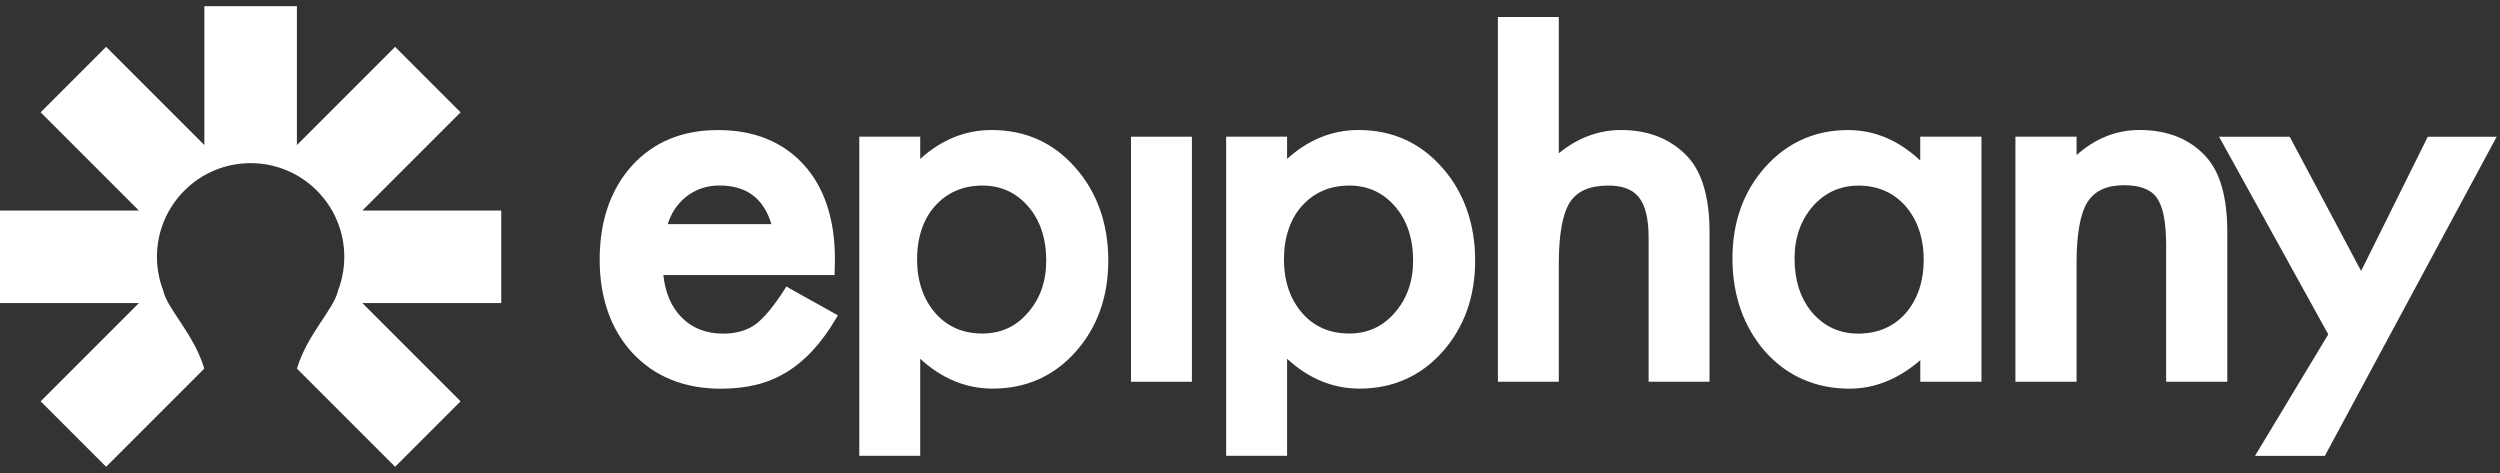 <svg width="148" height="28" viewBox="0 0 148 28" fill="none" xmlns="http://www.w3.org/2000/svg">
<rect x="0" y="0" width="148" height="28" fill="#333333" stroke="none"/>
<g id="Frame" clip-path="url(#clip0_240_12174)">
<g id="Layer_1">
<g id="Group">
<path id="Vector" d="M46.691 17.035L46.555 16.959L46.472 17.092C45.817 18.119 45.229 18.827 44.723 19.203C44.221 19.568 43.573 19.751 42.798 19.751C41.801 19.751 40.973 19.425 40.342 18.78C39.737 18.159 39.378 17.321 39.271 16.284H49.411V16.121L49.427 15.35C49.427 12.976 48.806 11.094 47.579 9.748C46.339 8.388 44.633 7.7 42.509 7.7C40.385 7.7 38.686 8.408 37.41 9.808C36.143 11.221 35.501 13.089 35.501 15.363C35.501 17.637 36.163 19.525 37.466 20.921C38.773 22.308 40.528 23.012 42.682 23.012C43.43 23.012 44.132 22.933 44.773 22.776C45.418 22.617 46.026 22.364 46.582 22.022C47.137 21.679 47.662 21.241 48.144 20.712C48.626 20.187 49.088 19.548 49.517 18.814L49.603 18.667L49.454 18.584L46.688 17.042L46.691 17.035ZM39.527 13.272C39.624 12.966 39.753 12.684 39.913 12.434C40.106 12.132 40.342 11.869 40.611 11.653C40.88 11.437 41.186 11.271 41.515 11.154C41.844 11.041 42.203 10.981 42.582 10.981C44.188 10.981 45.199 11.729 45.667 13.269H39.531L39.527 13.272Z" fill="white"/>
<path id="Vector_2" d="M58.706 7.697C57.147 7.697 55.727 8.272 54.477 9.409V8.089H50.87V26.985H54.477V21.237C55.747 22.411 57.186 23.006 58.766 23.006C60.727 23.006 62.376 22.278 63.662 20.842C64.956 19.399 65.611 17.577 65.611 15.42C65.611 13.262 64.949 11.361 63.646 9.908C62.359 8.442 60.697 7.697 58.706 7.697ZM55.368 12.182C56.079 11.387 57.02 10.985 58.17 10.985C59.251 10.985 60.158 11.4 60.87 12.222C61.578 13.039 61.937 14.12 61.937 15.43C61.937 16.663 61.568 17.703 60.843 18.521C60.142 19.336 59.238 19.745 58.157 19.745C57.01 19.745 56.073 19.339 55.371 18.535C54.657 17.707 54.291 16.636 54.291 15.353C54.291 14.07 54.653 12.973 55.368 12.175V12.182Z" fill="white"/>
<path id="Vector_3" d="M67.12 8.093H66.954V8.259V22.434V22.6H67.12H70.394H70.561V22.434V8.259V8.093H70.394H67.12Z" fill="white"/>
<path id="Vector_4" d="M80.424 7.697C78.865 7.697 77.445 8.272 76.195 9.409V8.089H72.588V26.985H76.195V21.237C77.465 22.411 78.905 23.006 80.484 23.006C82.445 23.006 84.094 22.278 85.381 20.842C86.674 19.399 87.329 17.577 87.329 15.42C87.329 13.262 86.667 11.361 85.364 9.908C84.078 8.442 82.415 7.697 80.424 7.697ZM77.086 12.182C77.798 11.387 78.739 10.985 79.889 10.985C80.969 10.985 81.877 11.4 82.588 12.222C83.296 13.039 83.656 14.12 83.656 15.43C83.656 16.663 83.287 17.703 82.562 18.521C81.86 19.336 80.956 19.745 79.876 19.745C78.729 19.745 77.791 19.339 77.09 18.535C76.375 17.707 76.009 16.636 76.009 15.353C76.009 14.07 76.372 12.973 77.086 12.175V12.182Z" fill="white"/>
<path id="Vector_5" d="M95.972 7.697C94.639 7.697 93.399 8.159 92.282 9.073V1.008H88.675V22.597H92.282V15.576C92.282 13.87 92.505 12.657 92.941 11.969C93.376 11.307 94.121 10.985 95.218 10.985C96.052 10.985 96.664 11.221 97.029 11.686C97.405 12.165 97.598 12.959 97.598 14.05V22.6H101.205V13.744C101.205 11.733 100.779 10.24 99.938 9.309C98.948 8.239 97.615 7.697 95.972 7.697Z" fill="white"/>
<path id="Vector_6" d="M113.844 8.092H113.678V9.505C112.412 8.309 110.975 7.7 109.406 7.7C107.455 7.7 105.806 8.435 104.509 9.881C103.216 11.324 102.561 13.146 102.561 15.303C102.561 17.461 103.216 19.356 104.509 20.828C105.819 22.278 107.495 23.009 109.496 23.009C110.979 23.009 112.385 22.444 113.681 21.324V22.6H117.302V8.092H113.848H113.844ZM109.988 19.748C108.908 19.748 108 19.332 107.289 18.511C106.591 17.693 106.238 16.613 106.238 15.303C106.238 14.08 106.6 13.039 107.319 12.211C108.037 11.4 108.944 10.988 110.018 10.988C111.155 10.988 112.092 11.394 112.804 12.198C113.519 13.026 113.884 14.096 113.884 15.376C113.884 16.656 113.522 17.73 112.804 18.558C112.096 19.349 111.148 19.751 109.988 19.751V19.748Z" fill="white"/>
<path id="Vector_7" d="M126.64 7.697C125.284 7.697 124.037 8.196 122.933 9.18V8.089H119.313V22.597H122.933V15.589C122.933 13.864 123.149 12.644 123.578 11.966C124.004 11.294 124.715 10.965 125.752 10.965C126.69 10.965 127.338 11.214 127.684 11.71C128.05 12.215 128.236 13.156 128.236 14.512V22.597H131.856V13.741C131.856 11.71 131.441 10.217 130.619 9.306C129.669 8.235 128.329 7.694 126.64 7.694V7.697Z" fill="white"/>
<path id="Vector_8" d="M147.527 8.093H143.831H143.728L143.681 8.182L139.778 16.044L135.596 8.179L135.546 8.093H135.446H131.65H131.367L131.504 8.339L137.833 19.794L133.648 26.736L133.495 26.988H133.791H137.531H137.631L137.677 26.902L147.674 8.335L147.807 8.093H147.527Z" fill="white"/>
</g>
</g>
<g id="Layer_4">
<path id="Vector_9" d="M29.674 12.464H21.452L27.267 6.65L23.391 2.774L17.576 8.588V0.367H12.098V8.588L6.283 2.774L2.407 6.65L8.221 12.464H0V17.943H8.221L2.407 23.757L6.283 27.634L12.094 21.822C11.482 19.768 9.903 18.302 9.664 17.205C9.425 16.583 9.292 15.908 9.292 15.204C9.292 12.142 11.775 9.658 14.837 9.658C17.899 9.658 20.382 12.142 20.382 15.204C20.382 15.908 20.249 16.583 20.01 17.205C19.774 18.302 18.195 19.768 17.579 21.822L23.391 27.634L27.267 23.757L21.452 17.943H29.674V12.464Z" fill="white"/>
</g>
</g>
<defs>
<clipPath id="clip0_240_12174">
<rect width="147.807" height="27.267" fill="white" transform="translate(0 0.367)"/>
</clipPath>
</defs>
</svg>
